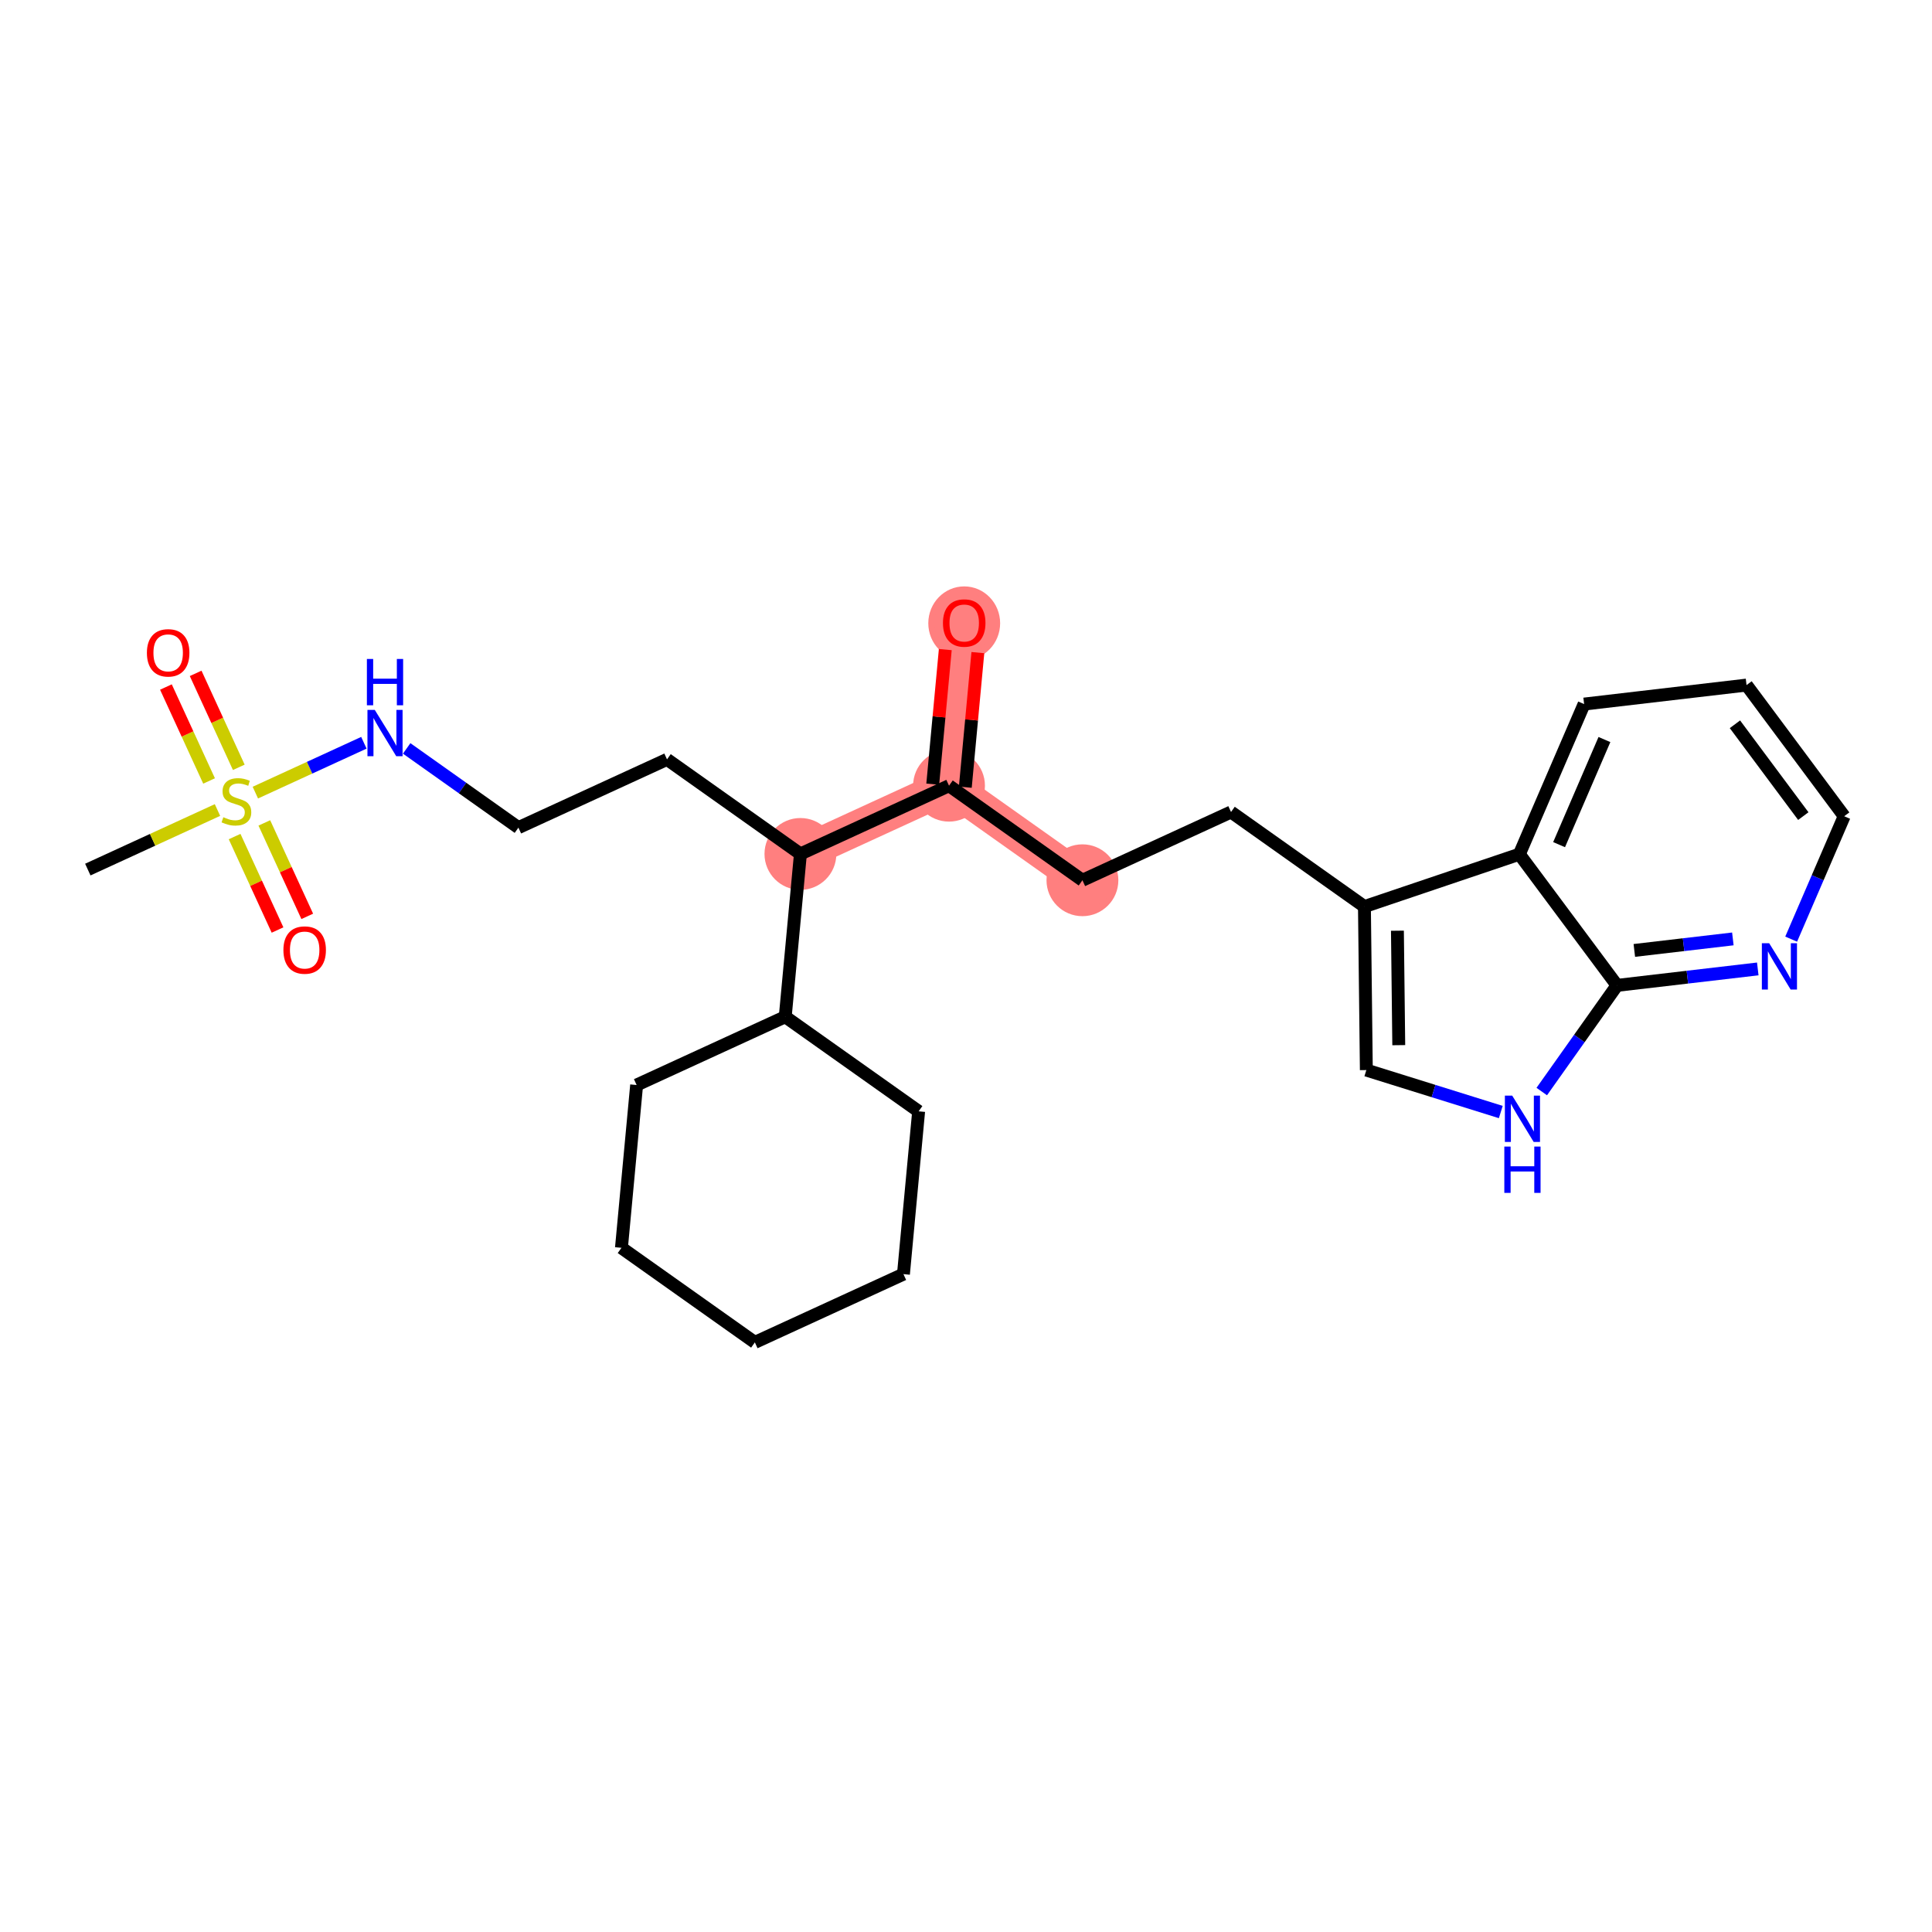 <?xml version='1.0' encoding='iso-8859-1'?>
<svg version='1.1' baseProfile='full'
              xmlns='http://www.w3.org/2000/svg'
                      xmlns:rdkit='http://www.rdkit.org/xml'
                      xmlns:xlink='http://www.w3.org/1999/xlink'
                  xml:space='preserve'
width='300px' height='300px' viewBox='0 0 300 300'>
<!-- END OF HEADER -->
<rect style='opacity:1.0;fill:#FFFFFF;stroke:none' width='300' height='300' x='0' y='0'> </rect>
<rect style='opacity:1.0;fill:#FFFFFF;stroke:none' width='300' height='300' x='0' y='0'> </rect>
<path d='M 124.289,132.6 L 147.364,122.002' style='fill:none;fill-rule:evenodd;stroke:#FF7F7F;stroke-width:5.4px;stroke-linecap:butt;stroke-linejoin:miter;stroke-opacity:1' />
<path d='M 147.364,122.002 L 149.723,96.72' style='fill:none;fill-rule:evenodd;stroke:#FF7F7F;stroke-width:5.4px;stroke-linecap:butt;stroke-linejoin:miter;stroke-opacity:1' />
<path d='M 147.364,122.002 L 168.079,136.686' style='fill:none;fill-rule:evenodd;stroke:#FF7F7F;stroke-width:5.4px;stroke-linecap:butt;stroke-linejoin:miter;stroke-opacity:1' />
<ellipse cx='124.289' cy='132.6' rx='5.078' ry='5.078'  style='fill:#FF7F7F;fill-rule:evenodd;stroke:#FF7F7F;stroke-width:1.0px;stroke-linecap:butt;stroke-linejoin:miter;stroke-opacity:1' />
<ellipse cx='147.364' cy='122.002' rx='5.078' ry='5.078'  style='fill:#FF7F7F;fill-rule:evenodd;stroke:#FF7F7F;stroke-width:1.0px;stroke-linecap:butt;stroke-linejoin:miter;stroke-opacity:1' />
<ellipse cx='149.723' cy='96.776' rx='5.078' ry='5.221'  style='fill:#FF7F7F;fill-rule:evenodd;stroke:#FF7F7F;stroke-width:1.0px;stroke-linecap:butt;stroke-linejoin:miter;stroke-opacity:1' />
<ellipse cx='168.079' cy='136.686' rx='5.078' ry='5.078'  style='fill:#FF7F7F;fill-rule:evenodd;stroke:#FF7F7F;stroke-width:1.0px;stroke-linecap:butt;stroke-linejoin:miter;stroke-opacity:1' />
<path class='bond-0 atom-0 atom-1' d='M 13.636,135.027 L 23.703,130.403' style='fill:none;fill-rule:evenodd;stroke:#000000;stroke-width:2.0px;stroke-linecap:butt;stroke-linejoin:miter;stroke-opacity:1' />
<path class='bond-0 atom-0 atom-1' d='M 23.703,130.403 L 33.77,125.779' style='fill:none;fill-rule:evenodd;stroke:#CCCC00;stroke-width:2.0px;stroke-linecap:butt;stroke-linejoin:miter;stroke-opacity:1' />
<path class='bond-1 atom-1 atom-2' d='M 36.43,129.901 L 39.763,137.157' style='fill:none;fill-rule:evenodd;stroke:#CCCC00;stroke-width:2.0px;stroke-linecap:butt;stroke-linejoin:miter;stroke-opacity:1' />
<path class='bond-1 atom-1 atom-2' d='M 39.763,137.157 L 43.095,144.413' style='fill:none;fill-rule:evenodd;stroke:#FF0000;stroke-width:2.0px;stroke-linecap:butt;stroke-linejoin:miter;stroke-opacity:1' />
<path class='bond-1 atom-1 atom-2' d='M 41.045,127.782 L 44.377,135.038' style='fill:none;fill-rule:evenodd;stroke:#CCCC00;stroke-width:2.0px;stroke-linecap:butt;stroke-linejoin:miter;stroke-opacity:1' />
<path class='bond-1 atom-1 atom-2' d='M 44.377,135.038 L 47.71,142.293' style='fill:none;fill-rule:evenodd;stroke:#FF0000;stroke-width:2.0px;stroke-linecap:butt;stroke-linejoin:miter;stroke-opacity:1' />
<path class='bond-2 atom-1 atom-3' d='M 37.08,119.149 L 33.73,111.855' style='fill:none;fill-rule:evenodd;stroke:#CCCC00;stroke-width:2.0px;stroke-linecap:butt;stroke-linejoin:miter;stroke-opacity:1' />
<path class='bond-2 atom-1 atom-3' d='M 33.73,111.855 L 30.38,104.561' style='fill:none;fill-rule:evenodd;stroke:#FF0000;stroke-width:2.0px;stroke-linecap:butt;stroke-linejoin:miter;stroke-opacity:1' />
<path class='bond-2 atom-1 atom-3' d='M 32.465,121.268 L 29.115,113.974' style='fill:none;fill-rule:evenodd;stroke:#CCCC00;stroke-width:2.0px;stroke-linecap:butt;stroke-linejoin:miter;stroke-opacity:1' />
<path class='bond-2 atom-1 atom-3' d='M 29.115,113.974 L 25.765,106.681' style='fill:none;fill-rule:evenodd;stroke:#FF0000;stroke-width:2.0px;stroke-linecap:butt;stroke-linejoin:miter;stroke-opacity:1' />
<path class='bond-3 atom-1 atom-4' d='M 39.651,123.078 L 48.077,119.208' style='fill:none;fill-rule:evenodd;stroke:#CCCC00;stroke-width:2.0px;stroke-linecap:butt;stroke-linejoin:miter;stroke-opacity:1' />
<path class='bond-3 atom-1 atom-4' d='M 48.077,119.208 L 56.504,115.337' style='fill:none;fill-rule:evenodd;stroke:#0000FF;stroke-width:2.0px;stroke-linecap:butt;stroke-linejoin:miter;stroke-opacity:1' />
<path class='bond-4 atom-4 atom-5' d='M 63.147,116.213 L 71.823,122.364' style='fill:none;fill-rule:evenodd;stroke:#0000FF;stroke-width:2.0px;stroke-linecap:butt;stroke-linejoin:miter;stroke-opacity:1' />
<path class='bond-4 atom-4 atom-5' d='M 71.823,122.364 L 80.5,128.514' style='fill:none;fill-rule:evenodd;stroke:#000000;stroke-width:2.0px;stroke-linecap:butt;stroke-linejoin:miter;stroke-opacity:1' />
<path class='bond-5 atom-5 atom-6' d='M 80.5,128.514 L 103.574,117.916' style='fill:none;fill-rule:evenodd;stroke:#000000;stroke-width:2.0px;stroke-linecap:butt;stroke-linejoin:miter;stroke-opacity:1' />
<path class='bond-6 atom-6 atom-7' d='M 103.574,117.916 L 124.289,132.6' style='fill:none;fill-rule:evenodd;stroke:#000000;stroke-width:2.0px;stroke-linecap:butt;stroke-linejoin:miter;stroke-opacity:1' />
<path class='bond-7 atom-7 atom-8' d='M 124.289,132.6 L 147.364,122.002' style='fill:none;fill-rule:evenodd;stroke:#000000;stroke-width:2.0px;stroke-linecap:butt;stroke-linejoin:miter;stroke-opacity:1' />
<path class='bond-20 atom-7 atom-21' d='M 124.289,132.6 L 121.931,157.882' style='fill:none;fill-rule:evenodd;stroke:#000000;stroke-width:2.0px;stroke-linecap:butt;stroke-linejoin:miter;stroke-opacity:1' />
<path class='bond-8 atom-8 atom-9' d='M 149.892,122.238 L 150.867,111.788' style='fill:none;fill-rule:evenodd;stroke:#000000;stroke-width:2.0px;stroke-linecap:butt;stroke-linejoin:miter;stroke-opacity:1' />
<path class='bond-8 atom-8 atom-9' d='M 150.867,111.788 L 151.842,101.338' style='fill:none;fill-rule:evenodd;stroke:#FF0000;stroke-width:2.0px;stroke-linecap:butt;stroke-linejoin:miter;stroke-opacity:1' />
<path class='bond-8 atom-8 atom-9' d='M 144.835,121.766 L 145.81,111.316' style='fill:none;fill-rule:evenodd;stroke:#000000;stroke-width:2.0px;stroke-linecap:butt;stroke-linejoin:miter;stroke-opacity:1' />
<path class='bond-8 atom-8 atom-9' d='M 145.81,111.316 L 146.785,100.867' style='fill:none;fill-rule:evenodd;stroke:#FF0000;stroke-width:2.0px;stroke-linecap:butt;stroke-linejoin:miter;stroke-opacity:1' />
<path class='bond-9 atom-8 atom-10' d='M 147.364,122.002 L 168.079,136.686' style='fill:none;fill-rule:evenodd;stroke:#000000;stroke-width:2.0px;stroke-linecap:butt;stroke-linejoin:miter;stroke-opacity:1' />
<path class='bond-10 atom-10 atom-11' d='M 168.079,136.686 L 191.153,126.087' style='fill:none;fill-rule:evenodd;stroke:#000000;stroke-width:2.0px;stroke-linecap:butt;stroke-linejoin:miter;stroke-opacity:1' />
<path class='bond-11 atom-11 atom-12' d='M 191.153,126.087 L 211.868,140.771' style='fill:none;fill-rule:evenodd;stroke:#000000;stroke-width:2.0px;stroke-linecap:butt;stroke-linejoin:miter;stroke-opacity:1' />
<path class='bond-12 atom-12 atom-13' d='M 211.868,140.771 L 212.165,166.161' style='fill:none;fill-rule:evenodd;stroke:#000000;stroke-width:2.0px;stroke-linecap:butt;stroke-linejoin:miter;stroke-opacity:1' />
<path class='bond-12 atom-12 atom-13' d='M 216.991,144.52 L 217.199,162.293' style='fill:none;fill-rule:evenodd;stroke:#000000;stroke-width:2.0px;stroke-linecap:butt;stroke-linejoin:miter;stroke-opacity:1' />
<path class='bond-26 atom-20 atom-12' d='M 235.924,132.643 L 211.868,140.771' style='fill:none;fill-rule:evenodd;stroke:#000000;stroke-width:2.0px;stroke-linecap:butt;stroke-linejoin:miter;stroke-opacity:1' />
<path class='bond-13 atom-13 atom-14' d='M 212.165,166.161 L 222.604,169.419' style='fill:none;fill-rule:evenodd;stroke:#000000;stroke-width:2.0px;stroke-linecap:butt;stroke-linejoin:miter;stroke-opacity:1' />
<path class='bond-13 atom-13 atom-14' d='M 222.604,169.419 L 233.042,172.676' style='fill:none;fill-rule:evenodd;stroke:#0000FF;stroke-width:2.0px;stroke-linecap:butt;stroke-linejoin:miter;stroke-opacity:1' />
<path class='bond-14 atom-14 atom-15' d='M 239.403,169.495 L 245.245,161.252' style='fill:none;fill-rule:evenodd;stroke:#0000FF;stroke-width:2.0px;stroke-linecap:butt;stroke-linejoin:miter;stroke-opacity:1' />
<path class='bond-14 atom-14 atom-15' d='M 245.245,161.252 L 251.088,153.01' style='fill:none;fill-rule:evenodd;stroke:#000000;stroke-width:2.0px;stroke-linecap:butt;stroke-linejoin:miter;stroke-opacity:1' />
<path class='bond-15 atom-15 atom-16' d='M 251.088,153.01 L 262.017,151.732' style='fill:none;fill-rule:evenodd;stroke:#000000;stroke-width:2.0px;stroke-linecap:butt;stroke-linejoin:miter;stroke-opacity:1' />
<path class='bond-15 atom-15 atom-16' d='M 262.017,151.732 L 272.946,150.454' style='fill:none;fill-rule:evenodd;stroke:#0000FF;stroke-width:2.0px;stroke-linecap:butt;stroke-linejoin:miter;stroke-opacity:1' />
<path class='bond-15 atom-15 atom-16' d='M 253.777,147.582 L 261.427,146.688' style='fill:none;fill-rule:evenodd;stroke:#000000;stroke-width:2.0px;stroke-linecap:butt;stroke-linejoin:miter;stroke-opacity:1' />
<path class='bond-15 atom-15 atom-16' d='M 261.427,146.688 L 269.077,145.793' style='fill:none;fill-rule:evenodd;stroke:#0000FF;stroke-width:2.0px;stroke-linecap:butt;stroke-linejoin:miter;stroke-opacity:1' />
<path class='bond-28 atom-20 atom-15' d='M 235.924,132.643 L 251.088,153.01' style='fill:none;fill-rule:evenodd;stroke:#000000;stroke-width:2.0px;stroke-linecap:butt;stroke-linejoin:miter;stroke-opacity:1' />
<path class='bond-16 atom-16 atom-17' d='M 278.132,145.83 L 282.248,136.288' style='fill:none;fill-rule:evenodd;stroke:#0000FF;stroke-width:2.0px;stroke-linecap:butt;stroke-linejoin:miter;stroke-opacity:1' />
<path class='bond-16 atom-16 atom-17' d='M 282.248,136.288 L 286.364,126.745' style='fill:none;fill-rule:evenodd;stroke:#000000;stroke-width:2.0px;stroke-linecap:butt;stroke-linejoin:miter;stroke-opacity:1' />
<path class='bond-17 atom-17 atom-18' d='M 286.364,126.745 L 271.2,106.379' style='fill:none;fill-rule:evenodd;stroke:#000000;stroke-width:2.0px;stroke-linecap:butt;stroke-linejoin:miter;stroke-opacity:1' />
<path class='bond-17 atom-17 atom-18' d='M 280.016,126.723 L 269.401,112.466' style='fill:none;fill-rule:evenodd;stroke:#000000;stroke-width:2.0px;stroke-linecap:butt;stroke-linejoin:miter;stroke-opacity:1' />
<path class='bond-18 atom-18 atom-19' d='M 271.2,106.379 L 245.98,109.328' style='fill:none;fill-rule:evenodd;stroke:#000000;stroke-width:2.0px;stroke-linecap:butt;stroke-linejoin:miter;stroke-opacity:1' />
<path class='bond-19 atom-19 atom-20' d='M 245.98,109.328 L 235.924,132.643' style='fill:none;fill-rule:evenodd;stroke:#000000;stroke-width:2.0px;stroke-linecap:butt;stroke-linejoin:miter;stroke-opacity:1' />
<path class='bond-19 atom-19 atom-20' d='M 249.135,114.836 L 242.095,131.157' style='fill:none;fill-rule:evenodd;stroke:#000000;stroke-width:2.0px;stroke-linecap:butt;stroke-linejoin:miter;stroke-opacity:1' />
<path class='bond-21 atom-21 atom-22' d='M 121.931,157.882 L 98.856,168.48' style='fill:none;fill-rule:evenodd;stroke:#000000;stroke-width:2.0px;stroke-linecap:butt;stroke-linejoin:miter;stroke-opacity:1' />
<path class='bond-27 atom-26 atom-21' d='M 142.646,172.565 L 121.931,157.882' style='fill:none;fill-rule:evenodd;stroke:#000000;stroke-width:2.0px;stroke-linecap:butt;stroke-linejoin:miter;stroke-opacity:1' />
<path class='bond-22 atom-22 atom-23' d='M 98.856,168.48 L 96.498,193.762' style='fill:none;fill-rule:evenodd;stroke:#000000;stroke-width:2.0px;stroke-linecap:butt;stroke-linejoin:miter;stroke-opacity:1' />
<path class='bond-23 atom-23 atom-24' d='M 96.498,193.762 L 117.213,208.445' style='fill:none;fill-rule:evenodd;stroke:#000000;stroke-width:2.0px;stroke-linecap:butt;stroke-linejoin:miter;stroke-opacity:1' />
<path class='bond-24 atom-24 atom-25' d='M 117.213,208.445 L 140.287,197.847' style='fill:none;fill-rule:evenodd;stroke:#000000;stroke-width:2.0px;stroke-linecap:butt;stroke-linejoin:miter;stroke-opacity:1' />
<path class='bond-25 atom-25 atom-26' d='M 140.287,197.847 L 142.646,172.565' style='fill:none;fill-rule:evenodd;stroke:#000000;stroke-width:2.0px;stroke-linecap:butt;stroke-linejoin:miter;stroke-opacity:1' />
<path  class='atom-1' d='M 34.679 126.897
Q 34.761 126.927, 35.096 127.069
Q 35.431 127.211, 35.796 127.303
Q 36.172 127.384, 36.538 127.384
Q 37.218 127.384, 37.614 127.059
Q 38.011 126.724, 38.011 126.145
Q 38.011 125.749, 37.807 125.505
Q 37.614 125.261, 37.31 125.129
Q 37.005 124.997, 36.497 124.845
Q 35.857 124.652, 35.471 124.469
Q 35.096 124.286, 34.821 123.9
Q 34.557 123.514, 34.557 122.864
Q 34.557 121.96, 35.167 121.402
Q 35.786 120.843, 37.005 120.843
Q 37.838 120.843, 38.782 121.239
L 38.549 122.021
Q 37.686 121.666, 37.035 121.666
Q 36.335 121.666, 35.949 121.96
Q 35.563 122.245, 35.573 122.742
Q 35.573 123.128, 35.766 123.362
Q 35.969 123.596, 36.254 123.728
Q 36.548 123.86, 37.035 124.012
Q 37.686 124.215, 38.072 124.418
Q 38.458 124.621, 38.732 125.038
Q 39.016 125.444, 39.016 126.145
Q 39.016 127.14, 38.346 127.679
Q 37.686 128.207, 36.578 128.207
Q 35.939 128.207, 35.451 128.065
Q 34.974 127.933, 34.405 127.699
L 34.679 126.897
' fill='#CCCC00'/>
<path  class='atom-2' d='M 44.008 147.523
Q 44.008 145.796, 44.861 144.831
Q 45.714 143.867, 47.309 143.867
Q 48.903 143.867, 49.756 144.831
Q 50.609 145.796, 50.609 147.523
Q 50.609 149.27, 49.746 150.265
Q 48.883 151.25, 47.309 151.25
Q 45.724 151.25, 44.861 150.265
Q 44.008 149.28, 44.008 147.523
M 47.309 150.438
Q 48.406 150.438, 48.995 149.707
Q 49.594 148.965, 49.594 147.523
Q 49.594 146.111, 48.995 145.4
Q 48.406 144.679, 47.309 144.679
Q 46.212 144.679, 45.612 145.39
Q 45.023 146.101, 45.023 147.523
Q 45.023 148.975, 45.612 149.707
Q 46.212 150.438, 47.309 150.438
' fill='#FF0000'/>
<path  class='atom-3' d='M 22.811 101.375
Q 22.811 99.648, 23.665 98.683
Q 24.518 97.718, 26.113 97.718
Q 27.707 97.718, 28.56 98.683
Q 29.413 99.648, 29.413 101.375
Q 29.413 103.122, 28.55 104.117
Q 27.687 105.102, 26.113 105.102
Q 24.528 105.102, 23.665 104.117
Q 22.811 103.132, 22.811 101.375
M 26.113 104.29
Q 27.209 104.29, 27.799 103.558
Q 28.398 102.817, 28.398 101.375
Q 28.398 99.963, 27.799 99.252
Q 27.209 98.531, 26.113 98.531
Q 25.015 98.531, 24.416 99.242
Q 23.827 99.953, 23.827 101.375
Q 23.827 102.827, 24.416 103.558
Q 25.015 104.29, 26.113 104.29
' fill='#FF0000'/>
<path  class='atom-4' d='M 58.195 110.235
L 60.551 114.044
Q 60.785 114.419, 61.161 115.1
Q 61.537 115.78, 61.557 115.821
L 61.557 110.235
L 62.512 110.235
L 62.512 117.426
L 61.527 117.426
L 58.998 113.262
Q 58.703 112.774, 58.388 112.215
Q 58.084 111.657, 57.992 111.484
L 57.992 117.426
L 57.058 117.426
L 57.058 110.235
L 58.195 110.235
' fill='#0000FF'/>
<path  class='atom-4' d='M 56.971 102.325
L 57.946 102.325
L 57.946 105.382
L 61.623 105.382
L 61.623 102.325
L 62.598 102.325
L 62.598 109.516
L 61.623 109.516
L 61.623 106.195
L 57.946 106.195
L 57.946 109.516
L 56.971 109.516
L 56.971 102.325
' fill='#0000FF'/>
<path  class='atom-9' d='M 146.422 96.74
Q 146.422 95.014, 147.275 94.049
Q 148.128 93.084, 149.723 93.084
Q 151.317 93.084, 152.17 94.049
Q 153.023 95.014, 153.023 96.74
Q 153.023 98.487, 152.16 99.483
Q 151.297 100.468, 149.723 100.468
Q 148.138 100.468, 147.275 99.483
Q 146.422 98.497, 146.422 96.74
M 149.723 99.655
Q 150.819 99.655, 151.409 98.924
Q 152.008 98.183, 152.008 96.74
Q 152.008 95.328, 151.409 94.618
Q 150.819 93.896, 149.723 93.896
Q 148.626 93.896, 148.026 94.607
Q 147.437 95.318, 147.437 96.74
Q 147.437 98.193, 148.026 98.924
Q 148.626 99.655, 149.723 99.655
' fill='#FF0000'/>
<path  class='atom-14' d='M 234.815 170.129
L 237.171 173.938
Q 237.405 174.314, 237.78 174.994
Q 238.156 175.675, 238.176 175.716
L 238.176 170.129
L 239.131 170.129
L 239.131 177.32
L 238.146 177.32
L 235.617 173.156
Q 235.322 172.669, 235.008 172.11
Q 234.703 171.551, 234.611 171.379
L 234.611 177.32
L 233.677 177.32
L 233.677 170.129
L 234.815 170.129
' fill='#0000FF'/>
<path  class='atom-14' d='M 233.591 178.039
L 234.566 178.039
L 234.566 181.097
L 238.242 181.097
L 238.242 178.039
L 239.217 178.039
L 239.217 185.23
L 238.242 185.23
L 238.242 181.909
L 234.566 181.909
L 234.566 185.23
L 233.591 185.23
L 233.591 178.039
' fill='#0000FF'/>
<path  class='atom-16' d='M 274.718 146.465
L 277.075 150.274
Q 277.308 150.65, 277.684 151.33
Q 278.06 152.011, 278.08 152.051
L 278.08 146.465
L 279.035 146.465
L 279.035 153.656
L 278.05 153.656
L 275.521 149.492
Q 275.226 149.004, 274.911 148.446
Q 274.606 147.887, 274.515 147.714
L 274.515 153.656
L 273.581 153.656
L 273.581 146.465
L 274.718 146.465
' fill='#0000FF'/>
</svg>
